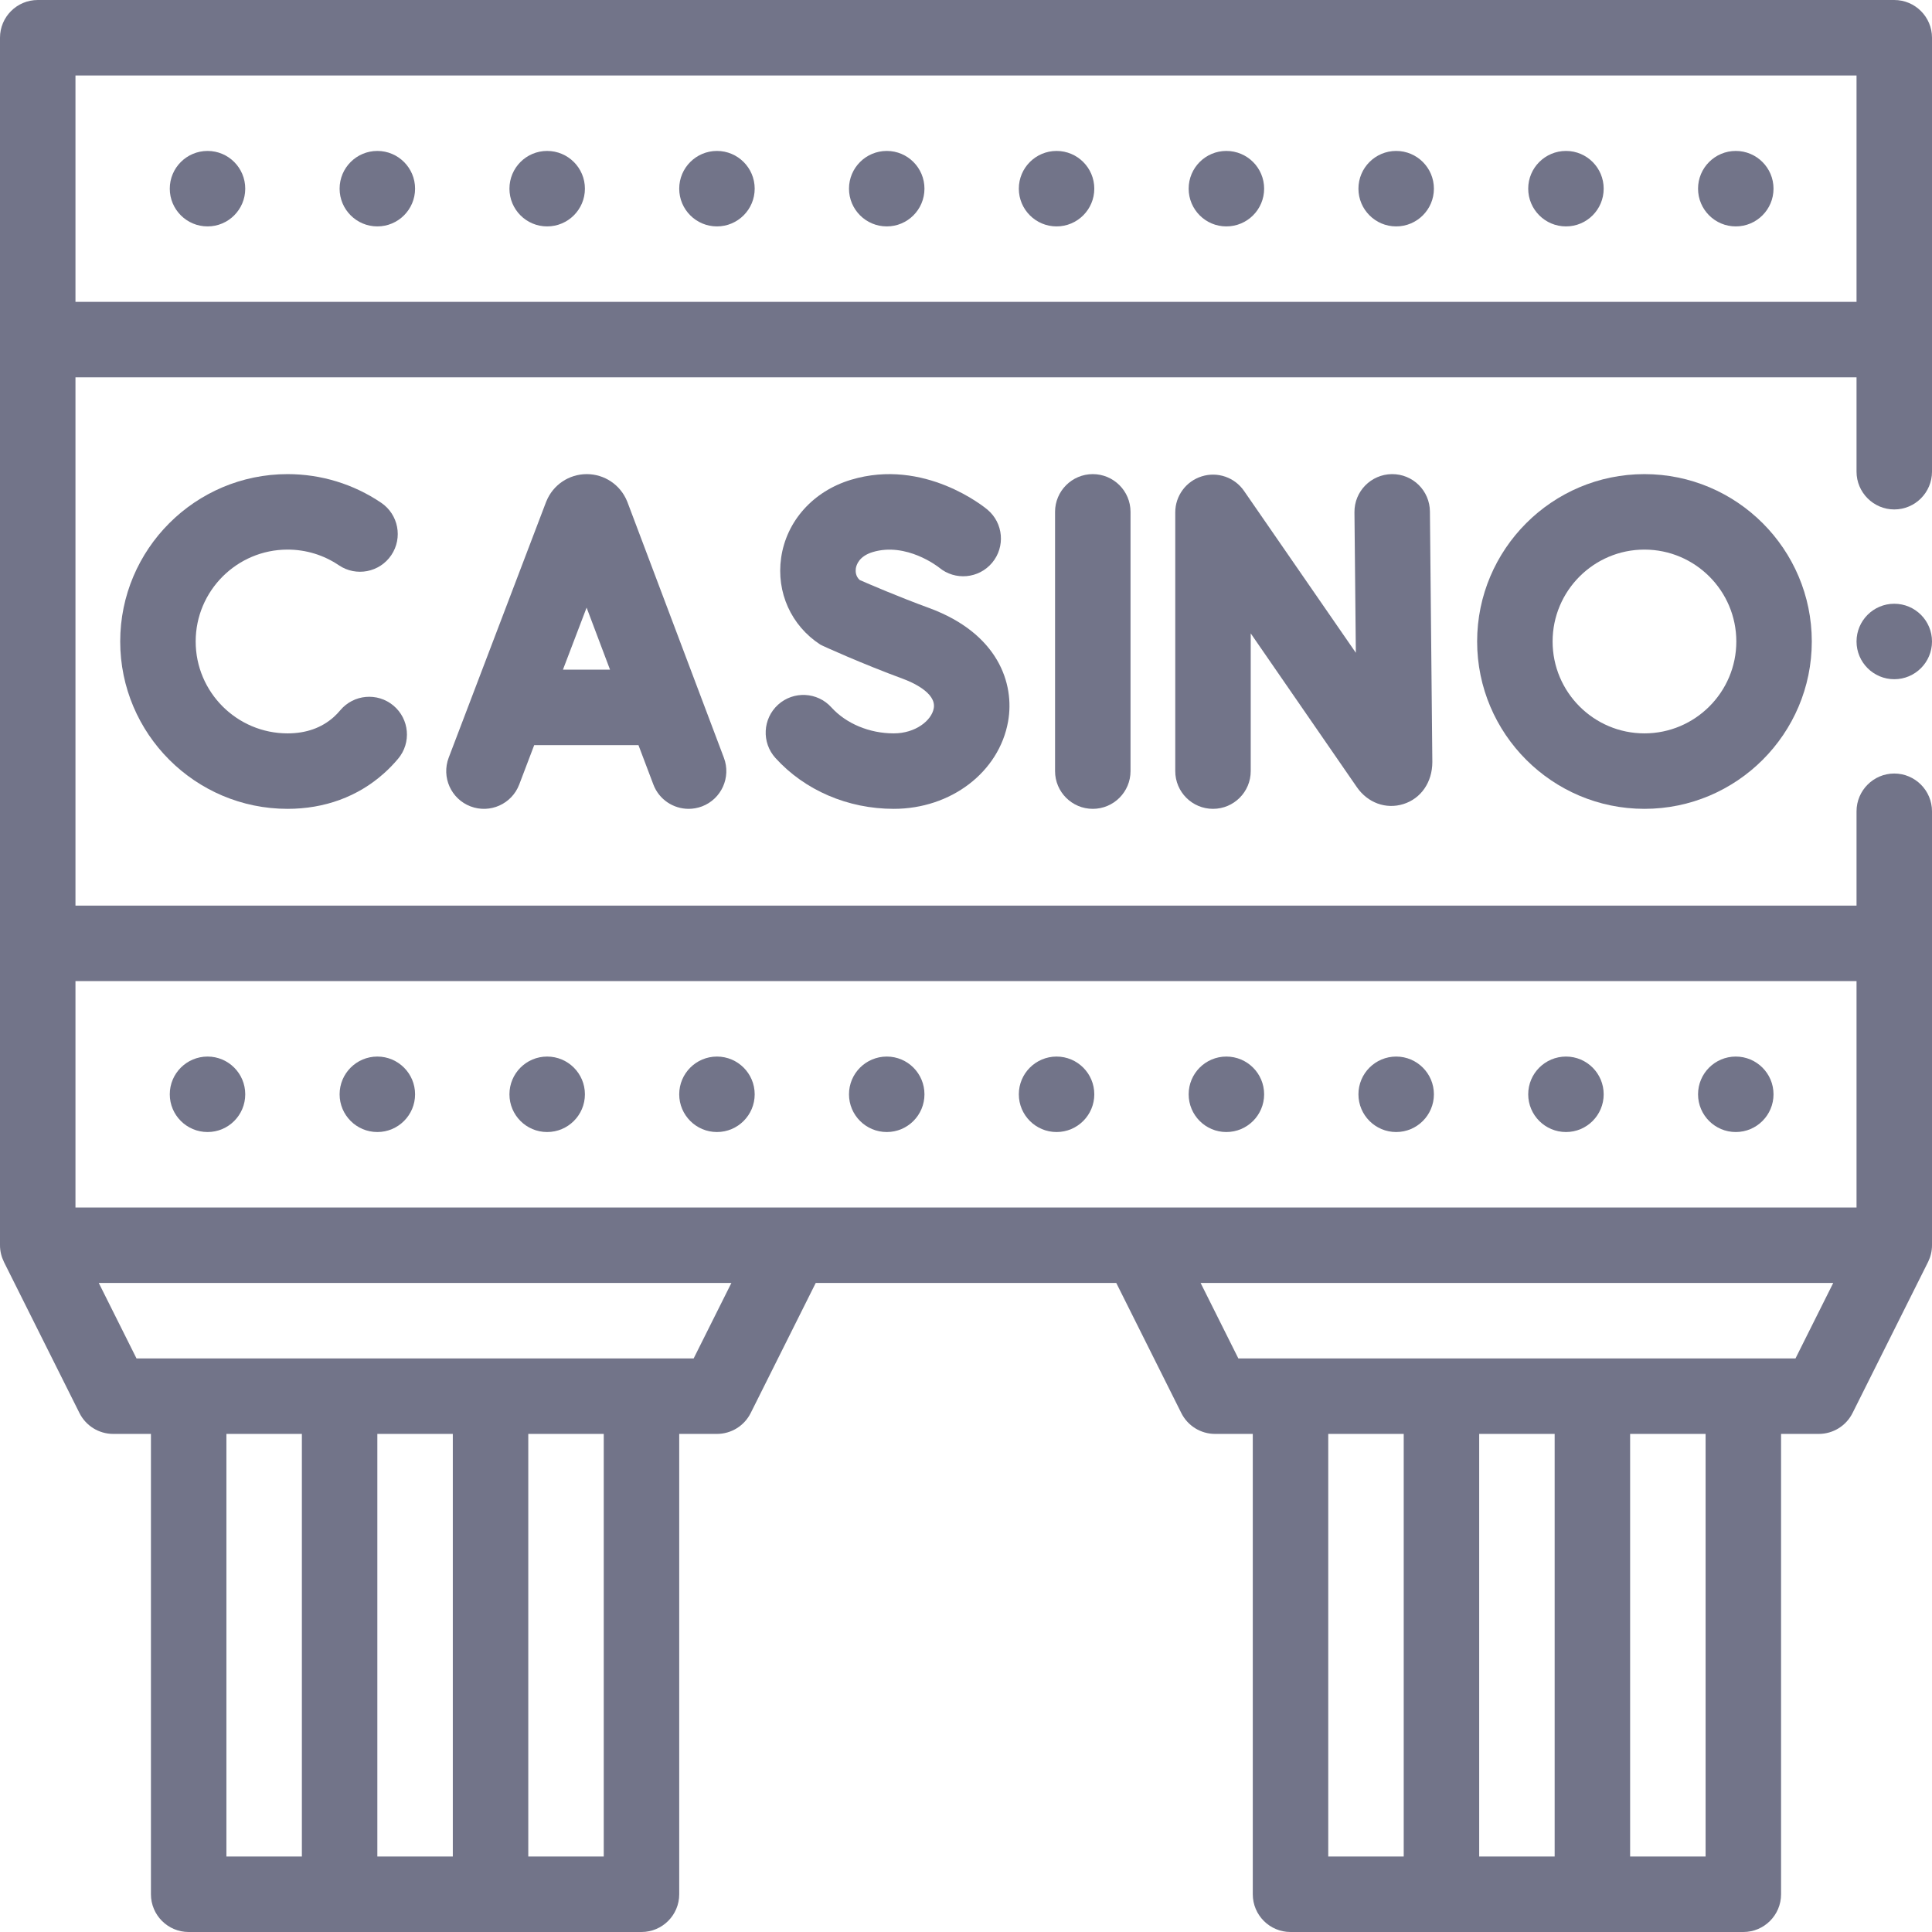 <svg width="32" height="32" viewBox="0 0 32 32" fill="none" xmlns="http://www.w3.org/2000/svg">
<g clip-path="url(#clip0_660_34289)">
<path d="M31.375 11.25C31.72 11.25 32 10.97 32 10.625C32 10.28 31.72 10 31.375 10C31.03 10 30.75 10.28 30.75 10.625C30.75 10.97 31.03 11.25 31.375 11.25Z" fill="#727489"/>
<path d="M31.375 0H0.625C0.28 0 0 0.28 0 0.625V20.625C0 20.724 0.024 20.818 0.065 20.901C0.065 20.902 0.065 20.903 0.066 20.904L1.316 23.404C1.422 23.616 1.638 23.75 1.875 23.75H2.5V31.375C2.5 31.72 2.78 32 3.125 32H10.625C10.97 32 11.25 31.72 11.25 31.375V23.75H11.875C12.112 23.75 12.328 23.616 12.434 23.404L13.511 21.25H18.489L19.566 23.404C19.672 23.616 19.888 23.75 20.125 23.75H20.75V31.375C20.75 31.72 21.03 32 21.375 32H28.875C29.22 32 29.5 31.72 29.5 31.375V23.75H30.125C30.362 23.75 30.578 23.616 30.684 23.404L31.934 20.904C31.935 20.902 31.936 20.9 31.937 20.898C31.977 20.815 32 20.723 32 20.625V13.438C32 13.093 31.719 12.812 31.375 12.812C31.031 12.812 30.75 13.093 30.75 13.438V15H1.25V6.25H30.75V7.812C30.75 8.157 31.031 8.438 31.375 8.438C31.72 8.438 32 8.157 32 7.812V0.625C32 0.28 31.72 0 31.375 0ZM3.75 23.75H5V30.75H3.75V23.75ZM7.5 23.75V30.75H6.25V23.75H7.5ZM10 30.75H8.75V23.75H10V30.75ZM11.489 22.5H2.261L1.636 21.25H12.114L11.489 22.5ZM22 23.75H23.25V30.75H22V23.75ZM25.75 23.75V30.75H24.5V23.75H25.75ZM28.25 30.75H27V23.75H28.25V30.75ZM29.739 22.5H20.511L19.886 21.25H30.364L29.739 22.5ZM30.75 16.25V20H1.25V16.25H30.75ZM1.25 5V1.25H30.75V5H1.25Z" fill="#727489"/>
<path d="M23.125 3.75C23.47 3.75 23.75 3.47 23.75 3.125C23.75 2.78 23.47 2.5 23.125 2.5C22.78 2.5 22.5 2.78 22.5 3.125C22.5 3.47 22.78 3.75 23.125 3.75Z" fill="#727489"/>
<path d="M20.312 3.75C20.658 3.75 20.938 3.47 20.938 3.125C20.938 2.78 20.658 2.5 20.312 2.5C19.967 2.5 19.688 2.78 19.688 3.125C19.688 3.47 19.967 3.75 20.312 3.75Z" fill="#727489"/>
<path d="M3.438 3.75C3.783 3.75 4.062 3.47 4.062 3.125C4.062 2.78 3.783 2.5 3.438 2.5C3.092 2.5 2.812 2.78 2.812 3.125C2.812 3.47 3.092 3.75 3.438 3.75Z" fill="#727489"/>
<path d="M28.75 3.75C29.095 3.75 29.375 3.47 29.375 3.125C29.375 2.78 29.095 2.5 28.75 2.5C28.405 2.5 28.125 2.78 28.125 3.125C28.125 3.47 28.405 3.75 28.75 3.75Z" fill="#727489"/>
<path d="M25.938 3.75C26.283 3.75 26.562 3.47 26.562 3.125C26.562 2.78 26.283 2.5 25.938 2.5C25.592 2.5 25.312 2.78 25.312 3.125C25.312 3.47 25.592 3.75 25.938 3.75Z" fill="#727489"/>
<path d="M6.25 3.75C6.595 3.75 6.875 3.47 6.875 3.125C6.875 2.78 6.595 2.5 6.25 2.5C5.905 2.5 5.625 2.78 5.625 3.125C5.625 3.47 5.905 3.75 6.25 3.75Z" fill="#727489"/>
<path d="M17.5 3.75C17.845 3.75 18.125 3.47 18.125 3.125C18.125 2.78 17.845 2.5 17.5 2.5C17.155 2.5 16.875 2.78 16.875 3.125C16.875 3.47 17.155 3.75 17.5 3.75Z" fill="#727489"/>
<path d="M9.062 3.75C9.408 3.75 9.688 3.47 9.688 3.125C9.688 2.78 9.408 2.5 9.062 2.5C8.717 2.5 8.438 2.78 8.438 3.125C8.438 3.47 8.717 3.75 9.062 3.75Z" fill="#727489"/>
<path d="M14.688 3.75C15.033 3.75 15.312 3.47 15.312 3.125C15.312 2.78 15.033 2.5 14.688 2.5C14.342 2.5 14.062 2.78 14.062 3.125C14.062 3.47 14.342 3.75 14.688 3.75Z" fill="#727489"/>
<path d="M11.875 3.75C12.22 3.75 12.5 3.47 12.5 3.125C12.5 2.78 12.22 2.5 11.875 2.5C11.53 2.5 11.25 2.78 11.25 3.125C11.25 3.47 11.53 3.75 11.875 3.75Z" fill="#727489"/>
<path d="M25.938 18.75C26.283 18.75 26.562 18.47 26.562 18.125C26.562 17.78 26.283 17.5 25.938 17.5C25.592 17.5 25.312 17.78 25.312 18.125C25.312 18.47 25.592 18.75 25.938 18.75Z" fill="#727489"/>
<path d="M20.312 18.75C20.658 18.75 20.938 18.47 20.938 18.125C20.938 17.78 20.658 17.5 20.312 17.5C19.967 17.5 19.688 17.78 19.688 18.125C19.688 18.47 19.967 18.75 20.312 18.75Z" fill="#727489"/>
<path d="M28.75 18.75C29.095 18.75 29.375 18.47 29.375 18.125C29.375 17.78 29.095 17.5 28.75 17.5C28.405 17.5 28.125 17.78 28.125 18.125C28.125 18.47 28.405 18.75 28.75 18.75Z" fill="#727489"/>
<path d="M23.125 18.75C23.47 18.75 23.75 18.47 23.75 18.125C23.75 17.78 23.47 17.5 23.125 17.5C22.78 17.5 22.5 17.78 22.5 18.125C22.5 18.47 22.78 18.75 23.125 18.75Z" fill="#727489"/>
<path d="M6.25 18.75C6.595 18.75 6.875 18.47 6.875 18.125C6.875 17.78 6.595 17.5 6.25 17.5C5.905 17.5 5.625 17.78 5.625 18.125C5.625 18.47 5.905 18.75 6.25 18.75Z" fill="#727489"/>
<path d="M9.062 18.75C9.408 18.75 9.688 18.47 9.688 18.125C9.688 17.78 9.408 17.5 9.062 17.5C8.717 17.5 8.438 17.78 8.438 18.125C8.438 18.47 8.717 18.75 9.062 18.75Z" fill="#727489"/>
<path d="M17.5 18.75C17.845 18.75 18.125 18.47 18.125 18.125C18.125 17.78 17.845 17.5 17.5 17.5C17.155 17.5 16.875 17.78 16.875 18.125C16.875 18.47 17.155 18.75 17.5 18.75Z" fill="#727489"/>
<path d="M3.438 18.75C3.783 18.75 4.062 18.47 4.062 18.125C4.062 17.78 3.783 17.5 3.438 17.5C3.092 17.5 2.812 17.78 2.812 18.125C2.812 18.47 3.092 18.75 3.438 18.75Z" fill="#727489"/>
<path d="M11.875 18.75C12.22 18.75 12.5 18.47 12.5 18.125C12.5 17.78 12.22 17.5 11.875 17.5C11.53 17.5 11.25 17.78 11.25 18.125C11.25 18.47 11.53 18.75 11.875 18.75Z" fill="#727489"/>
<path d="M14.688 18.75C15.033 18.75 15.312 18.47 15.312 18.125C15.312 17.78 15.033 17.5 14.688 17.5C14.342 17.5 14.062 17.78 14.062 18.125C14.062 18.47 14.342 18.75 14.688 18.75Z" fill="#727489"/>
<path d="M10.386 8.301C10.274 8.029 10.012 7.853 9.718 7.853C9.718 7.853 9.718 7.853 9.717 7.853C9.423 7.854 9.161 8.03 9.05 8.302C9.048 8.307 9.046 8.312 9.044 8.316L7.432 12.549C7.309 12.872 7.471 13.233 7.793 13.356C8.116 13.479 8.477 13.317 8.6 12.994L8.848 12.342H10.575L10.821 12.992C10.915 13.243 11.153 13.397 11.406 13.397C11.479 13.397 11.553 13.384 11.626 13.357C11.949 13.235 12.112 12.874 11.99 12.551L10.393 8.318C10.391 8.312 10.388 8.307 10.386 8.301ZM9.324 11.092L9.716 10.064L10.104 11.092H9.324Z" fill="#727489"/>
<path d="M19.905 7.89C19.644 7.971 19.466 8.213 19.466 8.486V12.772C19.466 13.117 19.746 13.397 20.091 13.397C20.436 13.397 20.716 13.117 20.716 12.772V10.491L22.474 13.038C22.654 13.298 22.956 13.408 23.244 13.318C23.536 13.227 23.724 12.956 23.724 12.621L23.684 8.472C23.681 8.127 23.4 7.849 23.053 7.853C22.708 7.857 22.431 8.139 22.434 8.484L22.457 10.812L20.605 8.131C20.45 7.906 20.166 7.808 19.905 7.89Z" fill="#727489"/>
<path d="M17.475 8.478V12.772C17.475 13.117 17.755 13.397 18.1 13.397C18.445 13.397 18.725 13.117 18.725 12.772V8.478C18.725 8.133 18.445 7.853 18.1 7.853C17.755 7.853 17.475 8.133 17.475 8.478Z" fill="#727489"/>
<path d="M4.763 9.103C5.068 9.103 5.362 9.193 5.613 9.363C5.899 9.556 6.288 9.481 6.481 9.195C6.674 8.909 6.599 8.52 6.313 8.327C5.854 8.017 5.318 7.853 4.763 7.853C3.234 7.853 1.991 9.097 1.991 10.625C1.991 12.153 3.234 13.397 4.763 13.397C5.376 13.397 5.927 13.195 6.356 12.812C6.441 12.737 6.52 12.655 6.594 12.567C6.816 12.303 6.781 11.909 6.517 11.687C6.252 11.465 5.858 11.5 5.636 11.764C5.601 11.806 5.564 11.844 5.525 11.879C5.325 12.056 5.069 12.147 4.763 12.147C3.924 12.147 3.241 11.464 3.241 10.625C3.241 9.786 3.924 9.103 4.763 9.103Z" fill="#727489"/>
<path d="M14.803 12.147C14.401 12.147 14.015 11.986 13.77 11.716C13.539 11.46 13.143 11.44 12.887 11.672C12.632 11.904 12.612 12.299 12.844 12.555C13.329 13.09 14.043 13.397 14.803 13.397C15.751 13.397 16.547 12.789 16.697 11.951C16.81 11.317 16.527 10.491 15.393 10.072C14.88 9.884 14.402 9.678 14.24 9.607C14.17 9.545 14.169 9.463 14.175 9.416C14.184 9.357 14.228 9.213 14.455 9.144C15.013 8.976 15.539 9.388 15.555 9.401C15.819 9.62 16.211 9.585 16.432 9.322C16.654 9.058 16.62 8.663 16.355 8.441C16.313 8.406 15.312 7.58 14.094 7.947C13.468 8.136 13.025 8.631 12.938 9.239C12.856 9.811 13.104 10.362 13.586 10.676C13.613 10.694 14.291 10.999 14.96 11.245C15.09 11.293 15.513 11.471 15.466 11.731C15.431 11.931 15.167 12.147 14.803 12.147Z" fill="#727489"/>
<path d="M24.466 10.625C24.466 12.153 25.709 13.397 27.237 13.397C28.766 13.397 30.009 12.153 30.009 10.625C30.009 9.097 28.766 7.853 27.237 7.853C25.709 7.853 24.466 9.097 24.466 10.625ZM28.759 10.625C28.759 11.464 28.076 12.147 27.237 12.147C26.398 12.147 25.716 11.464 25.716 10.625C25.716 9.786 26.398 9.103 27.237 9.103C28.076 9.103 28.759 9.786 28.759 10.625Z" fill="#727489"/>
</g>
<defs>
<clipPath id="clip0_660_34289">
<rect width="32" height="32" fill="white"/>
</clipPath>
</defs>
</svg>
